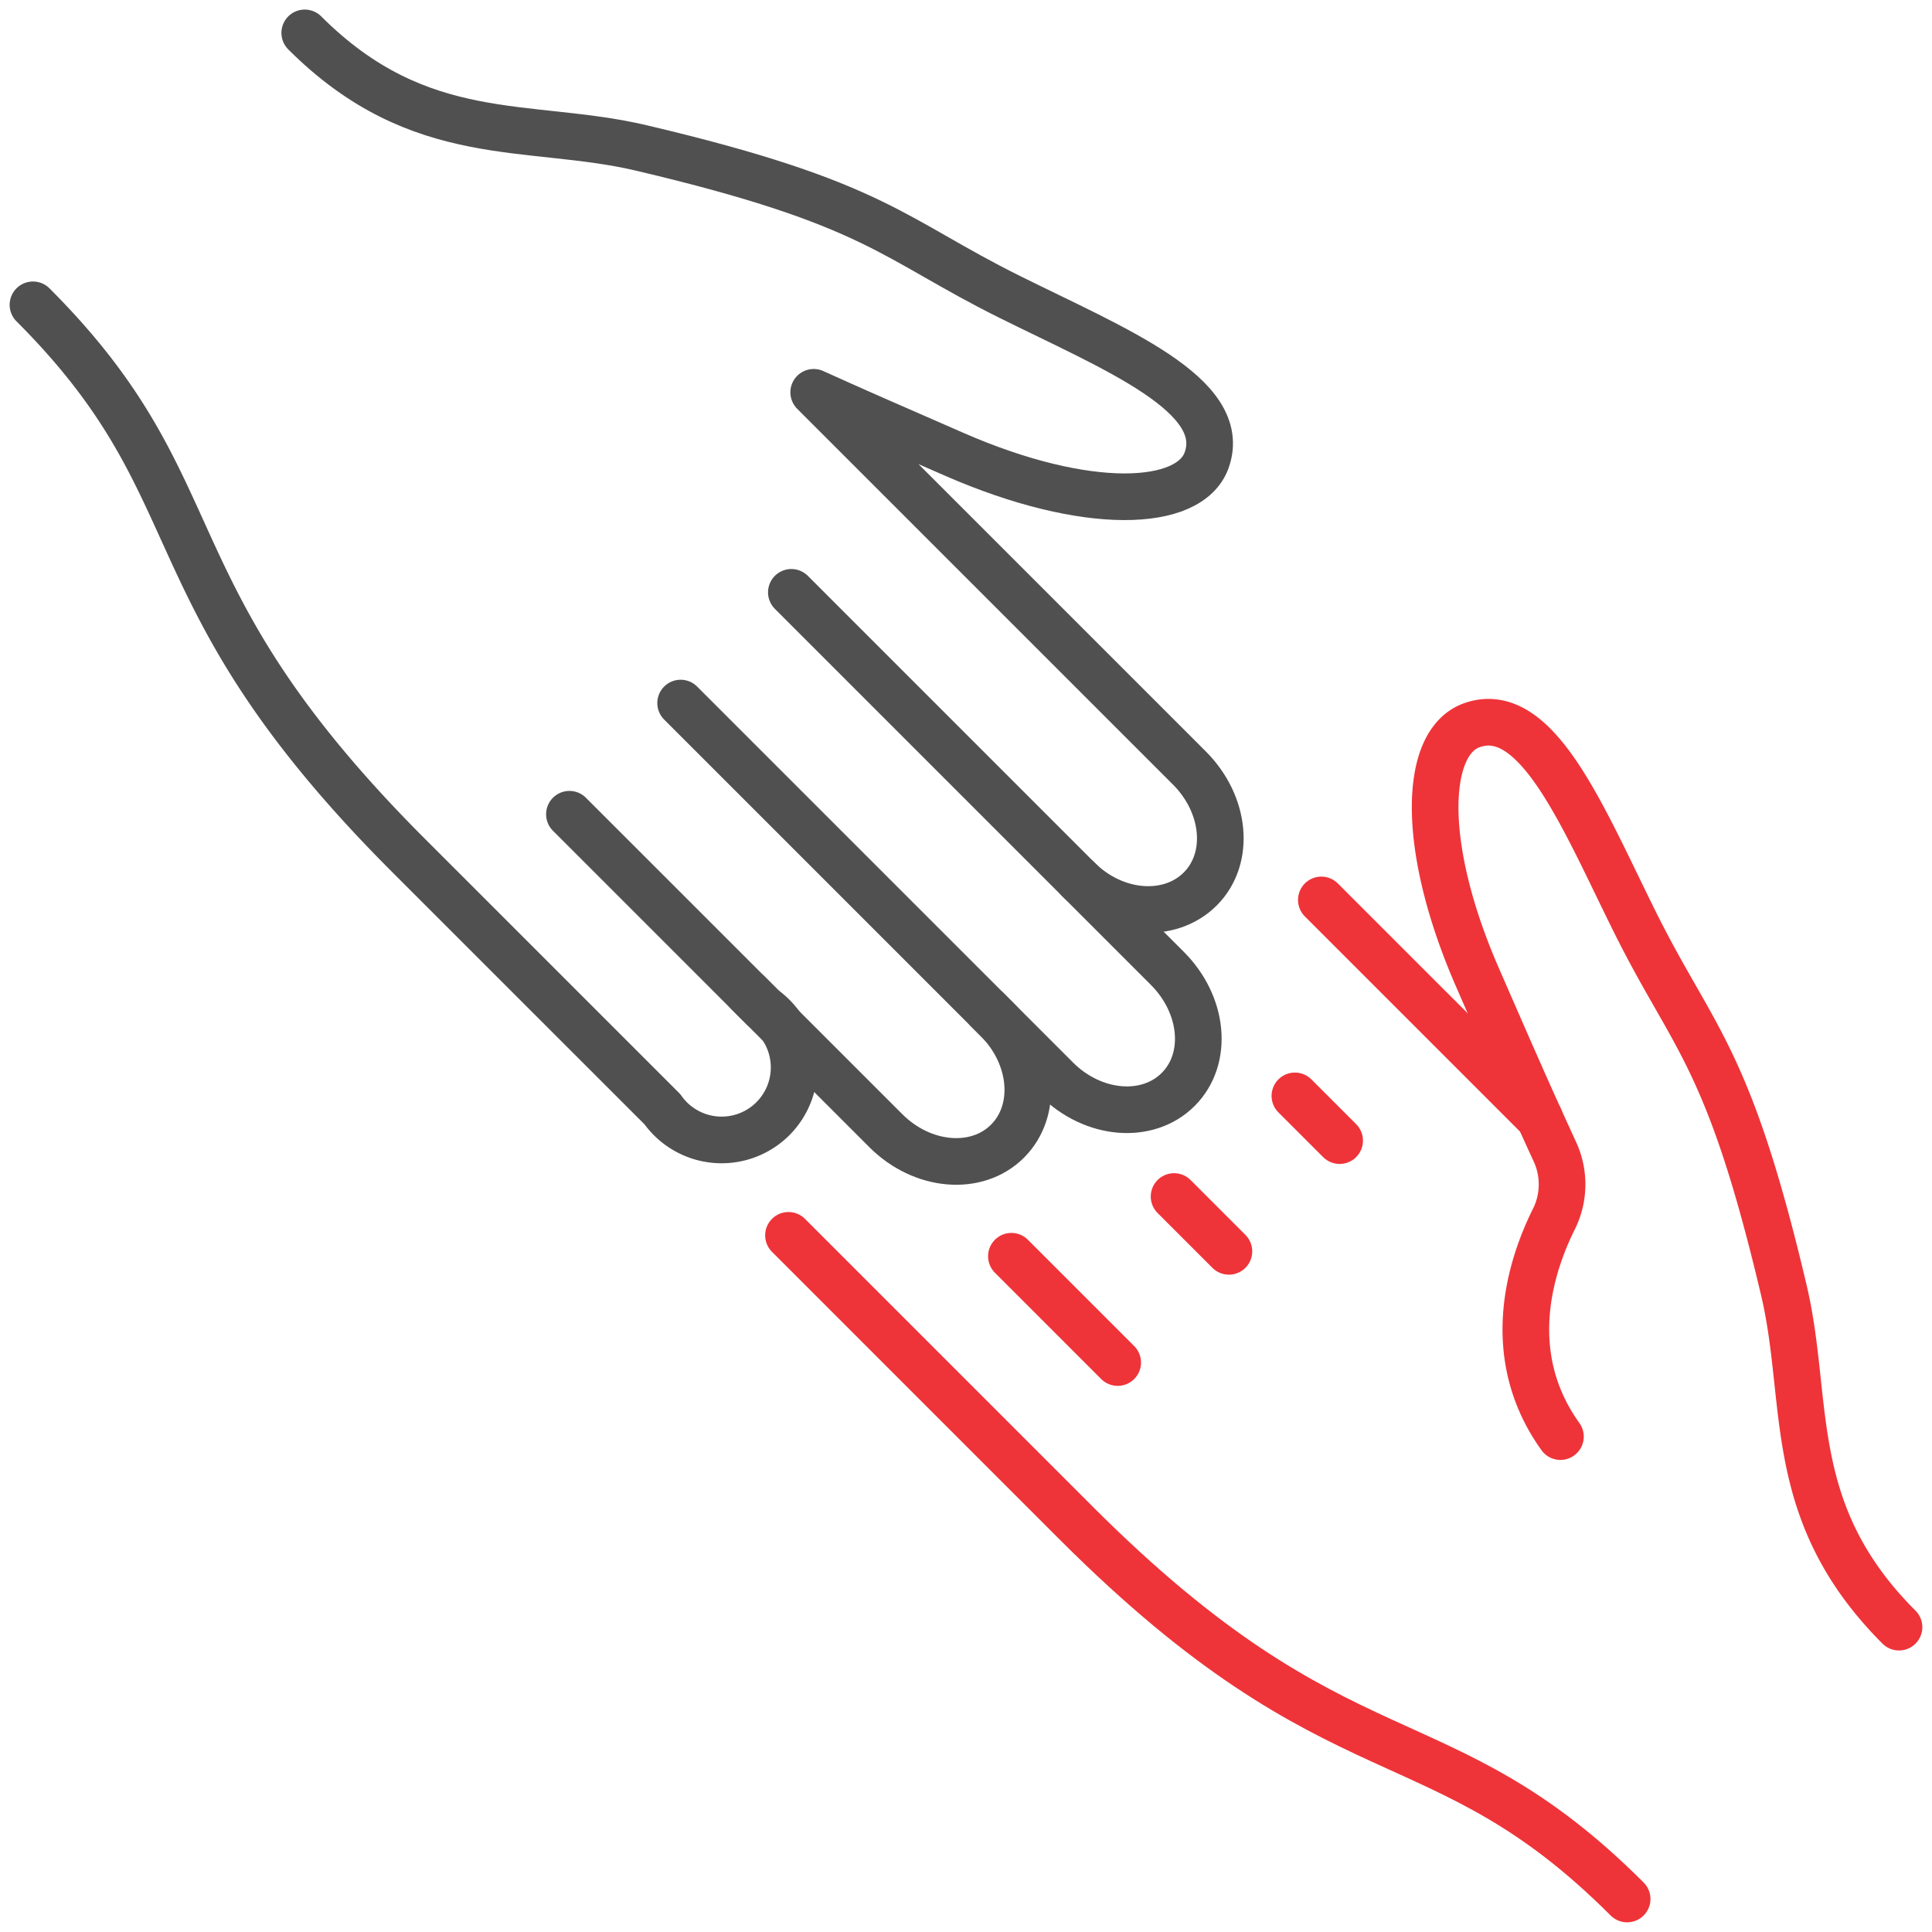 <svg xmlns="http://www.w3.org/2000/svg" width="82.829" height="82.828" viewBox="0 0 82.829 82.828">
  <g id="Group_387" data-name="Group 387" transform="translate(-179.919 -857.253)">
    <path id="Path_472" data-name="Path 472" d="M363.129,1004.454l2.981,2.982c1.565,1.561,3.9,1.758,5.214.439s1.092-3.632-.473-5.192l-16.115-16.116" transform="translate(-140.89 -103.919)" fill="none" stroke="#505050" stroke-linecap="round" stroke-linejoin="round" stroke-width="2"/>
    <path id="Path_473" data-name="Path 473" d="M332.308,1024.31l5.915,5.915c1.565,1.561,3.9,1.758,5.214.439s1.112-3.652-.453-5.213l-13.565-13.565" transform="translate(-120.32 -124.491)" fill="none" stroke="#505050" stroke-linecap="round" stroke-linejoin="round" stroke-width="2"/>
    <path id="Path_474" data-name="Path 474" d="M181.333,920.826c8.07,8.07,4.72,12.224,16.113,23.617l10.873,10.872a3.108,3.108,0,1,0,4.325-4.337l-8.312-8.312" transform="translate(0 -50.504)" fill="none" stroke="#505050" stroke-linecap="round" stroke-linejoin="round" stroke-width="2"/>
    <path id="Path_475" data-name="Path 475" d="M276.65,894.945c1.565,1.561,3.919,1.737,5.234.419s1.092-3.632-.473-5.192l-16.1-16.1h0c1.689.766,3.114,1.388,6.039,2.664,5.664,2.472,10.078,2.283,10.807.246,1-2.8-3.983-4.782-8.452-7.005-5.056-2.515-5.7-4.005-15.783-6.381-4.822-1.136-9.486.011-14.431-4.933" transform="translate(-50.507)" fill="none" stroke="#505050" stroke-linecap="round" stroke-linejoin="round" stroke-width="2"/>
    <line id="Line_72" data-name="Line 72" x2="1.918" y2="1.918" transform="translate(235.434 904.236)" fill="none" stroke="#ee3439" stroke-linecap="round" stroke-linejoin="round" stroke-width="2"/>
    <line id="Line_73" data-name="Line 73" x2="2.351" y2="2.351" transform="translate(230.254 908.55)" fill="none" stroke="#ee3439" stroke-linecap="round" stroke-linejoin="round" stroke-width="2"/>
    <line id="Line_74" data-name="Line 74" x2="4.557" y2="4.557" transform="translate(223.28 911.111)" fill="none" stroke="#ee3439" stroke-linecap="round" stroke-linejoin="round" stroke-width="2"/>
    <path id="Path_476" data-name="Path 476" d="M390.033,1162.041c-8.07-8.07-12.224-4.72-23.617-16.113l-12.338-12.339" transform="translate(-140.355 -223.374)" fill="none" stroke="#ee3439" stroke-linecap="round" stroke-linejoin="round" stroke-width="2"/>
    <path id="Path_477" data-name="Path 477" d="M521.825,1055.058c-4.945-4.945-3.8-9.609-4.933-14.43-2.375-10.082-3.866-10.727-6.381-15.783-2.223-4.47-4.208-9.454-7.005-8.452-2.036.729-2.225,5.143.246,10.807,1.623,3.719,2.188,5.012,3.335,7.508a3.335,3.335,0,0,1-.07,2.881c-.978,1.972-2.229,5.785.293,9.3" transform="translate(-260.492 -128.046)" fill="none" stroke="#ee3439" stroke-linecap="round" stroke-linejoin="round" stroke-width="2"/>
    <line id="Line_75" data-name="Line 75" x2="9.357" y2="9.357" transform="translate(236.568 895.835)" fill="none" stroke="#ee3439" stroke-linecap="round" stroke-linejoin="round" stroke-width="2"/>
  </g>
</svg>
